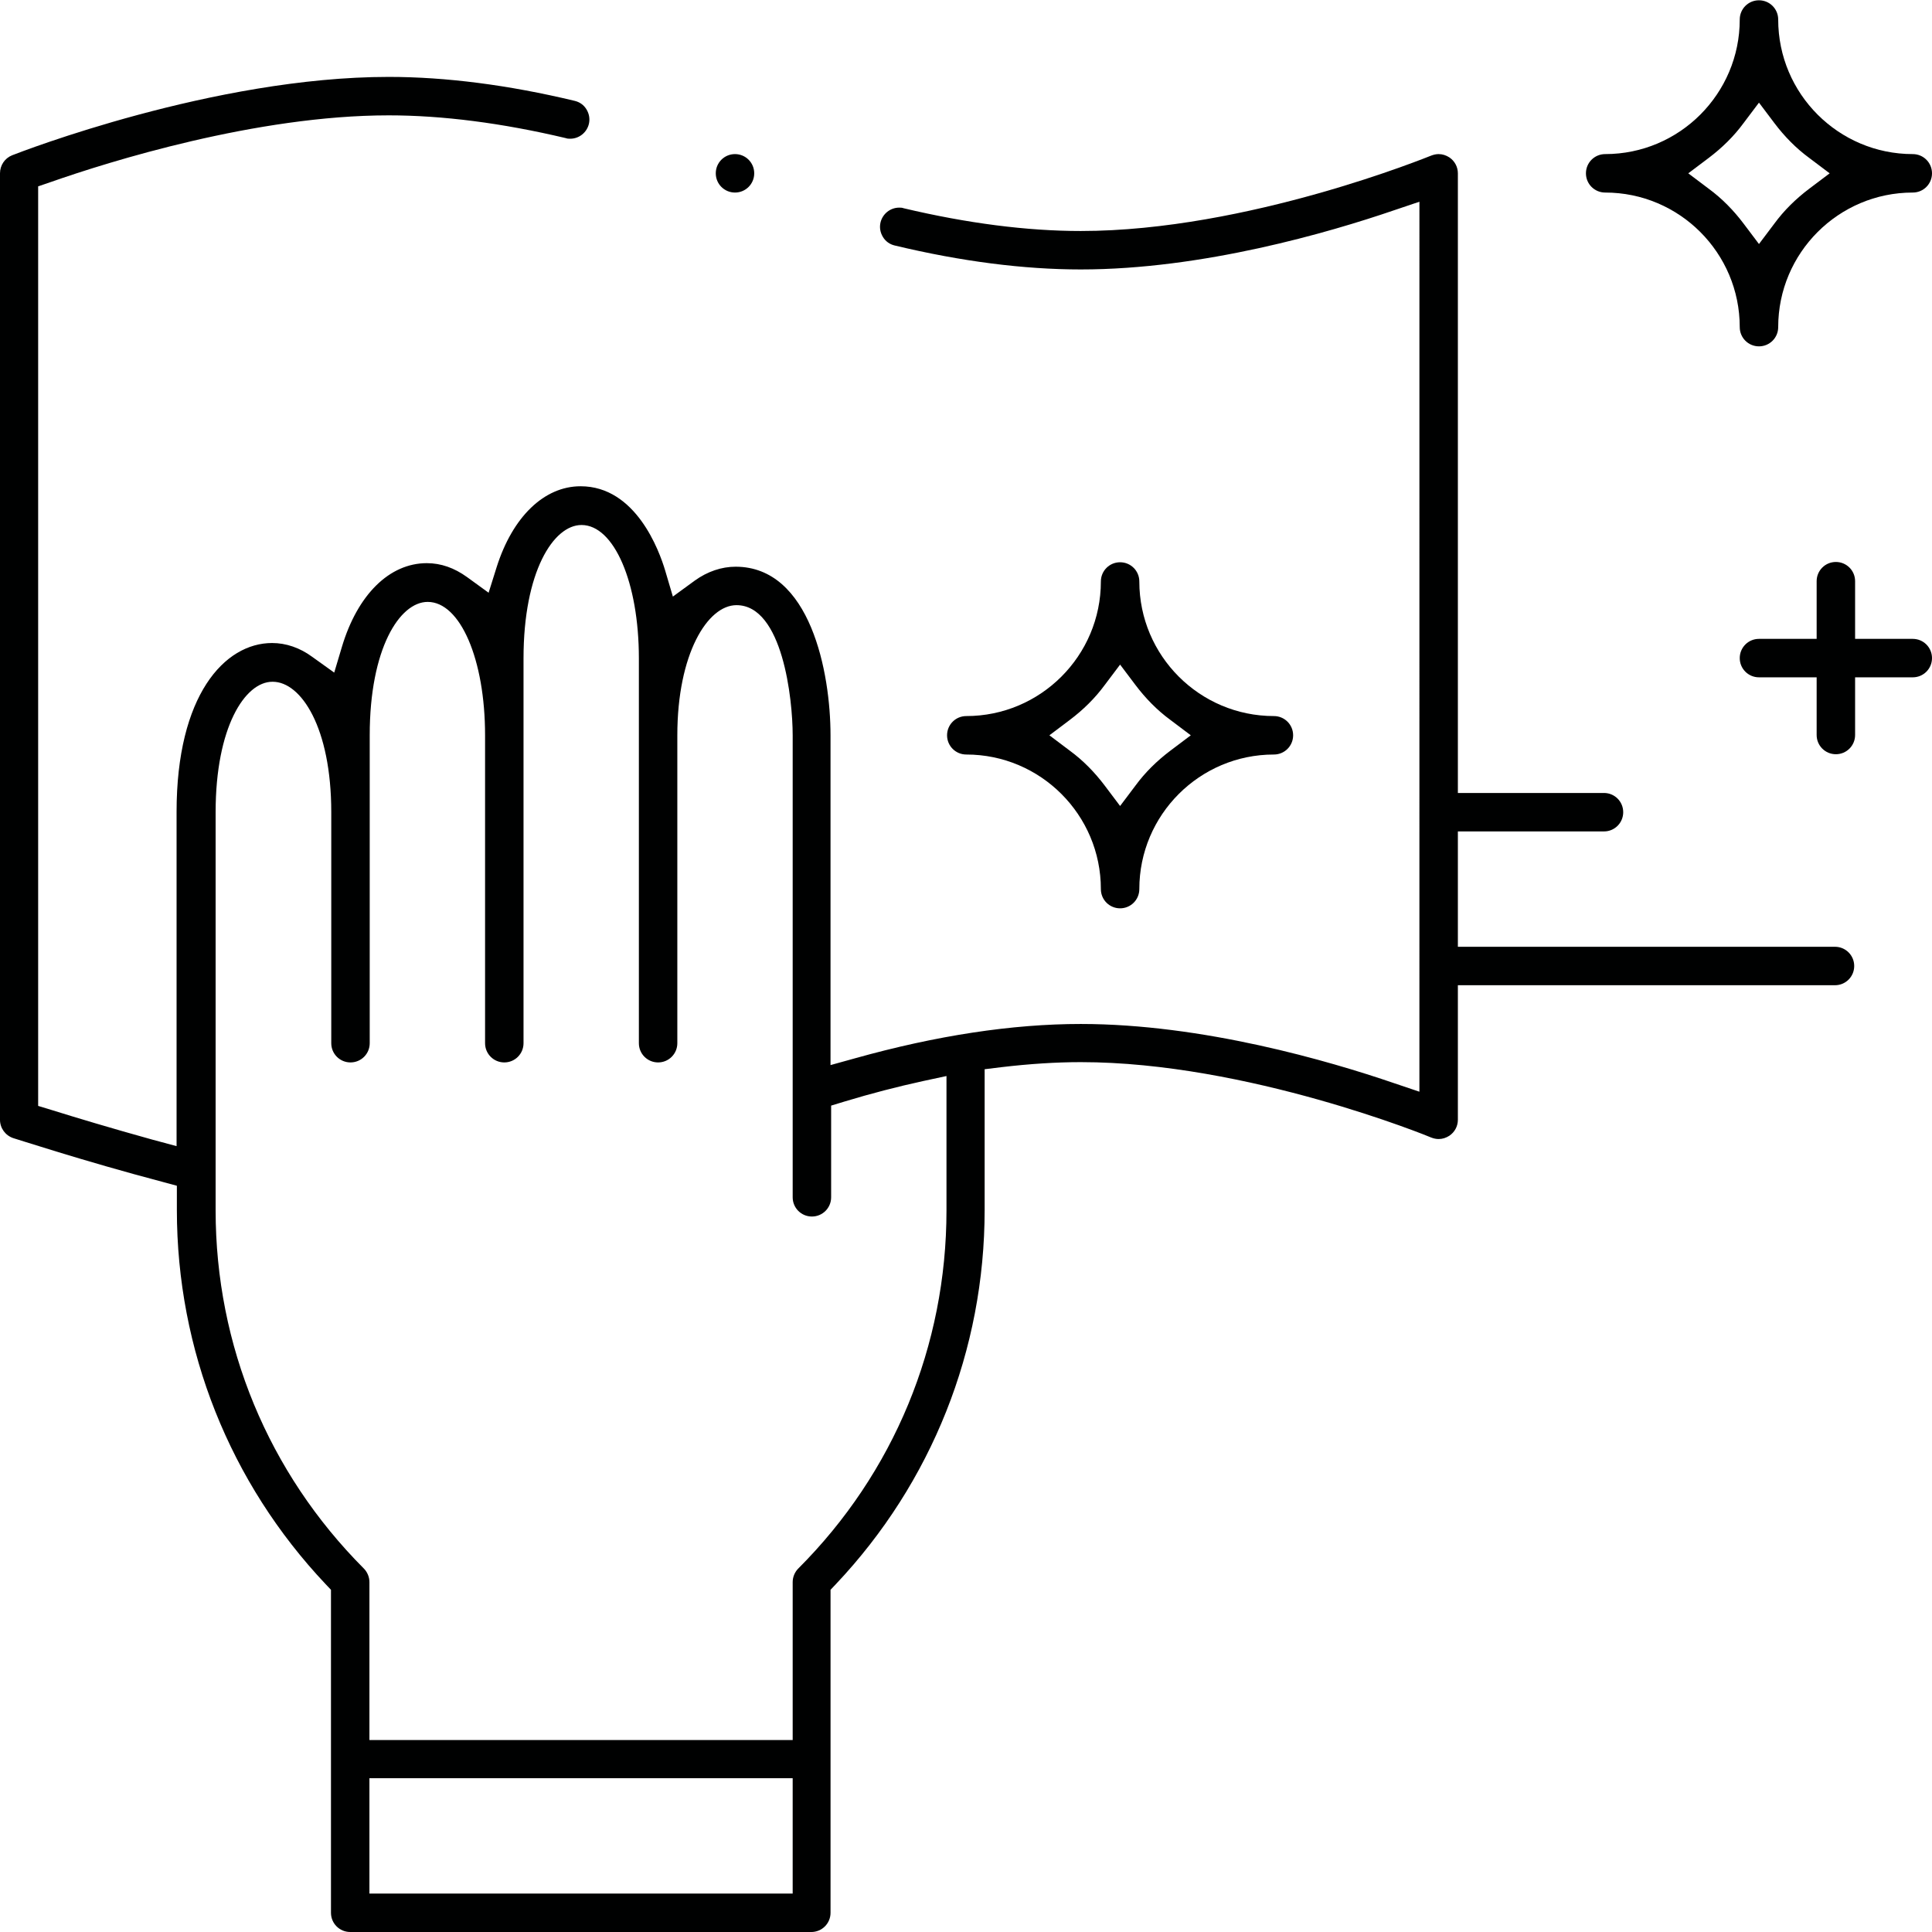 <?xml version="1.0" encoding="UTF-8"?>
<svg id="_レイヤー_2" data-name="レイヤー 2" xmlns="http://www.w3.org/2000/svg" width="23.04mm" height="23.04mm" viewBox="0 0 65.32 65.32">
  <g id="Layer_1" data-name="Layer 1">
    <g>
      <path d="m59.47,11.71c-.36,0-.65-.29-.65-.65,0-2.51-2.04-4.55-4.55-4.55-.36,0-.65-.29-.65-.65s.29-.65.65-.65c2.51,0,4.55-2.04,4.55-4.55,0-.36.29-.65.65-.65s.65.29.65.65c0,2.51,2.04,4.55,4.55,4.55.36,0,.65.29.65.65s-.29.65-.65.65c-2.51,0-4.55,2.04-4.55,4.55,0,.36-.29.65-.65.65Zm-.52-7.55c-.33.45-.73.84-1.18,1.18l-.69.52.69.52c.45.33.84.73,1.18,1.18l.52.69.52-.69c.33-.45.73-.84,1.18-1.18l.69-.52-.69-.52c-.45-.33-.84-.73-1.18-1.18l-.52-.69-.52.69Z" style="fill: #000101;"/>
      <path d="m37.87,30.71c-.36,0-.65-.29-.65-.65,0-2.51-2.04-4.55-4.55-4.55-.36,0-.65-.29-.65-.65s.29-.65.65-.65c2.51,0,4.55-2.04,4.55-4.55,0-.36.29-.65.65-.65s.65.29.65.65c0,2.51,2.04,4.55,4.55,4.55.36,0,.65.29.65.65s-.29.65-.65.65c-2.51,0-4.55,2.04-4.55,4.55,0,.36-.29.65-.65.65Zm-.52-7.55c-.33.45-.73.84-1.18,1.18l-.69.52.69.52c.45.33.84.73,1.18,1.18l.52.69.52-.69c.33-.45.73-.84,1.18-1.18l.69-.52-.69-.52c-.45-.33-.84-.73-1.18-1.18l-.52-.69-.52.69Z" style="fill: #000101;"/>
      <path d="m62.07,25.5c-.36,0-.65-.29-.65-.65v-1.95h-1.95c-.36,0-.65-.29-.65-.65s.29-.65.65-.65h1.95v-1.95c0-.36.29-.65.65-.65s.65.29.65.65v1.95h1.95c.36,0,.65.29.65.65s-.29.65-.65.65h-1.95v1.95c0,.36-.29.65-.65.65Z" style="fill: #000101;"/>
      <path d="m24.85,6.51c-.36,0-.65-.29-.65-.65s.29-.65.65-.65.65.29.65.65-.29.65-.65.65Z" style="fill: #000101;"/>
      <path d="m11.84,65.32c-.36,0-.65-.29-.65-.65v-10.92l-.18-.19c-3.24-3.43-5.03-7.92-5.03-12.65v-.82l-.48-.13c-2.66-.7-5.03-1.48-5.05-1.48-.27-.09-.45-.34-.45-.62V5.86c0-.27.16-.51.41-.61.28-.11,6.82-2.65,12.73-2.65,1.92,0,4.04.27,6.29.81.17.04.31.14.4.29.09.15.12.32.08.49-.07.29-.33.5-.63.5-.05,0-.1,0-.15-.02-2.15-.51-4.17-.77-5.99-.77-4.47,0-9.47,1.57-11.41,2.25l-.44.15v31.09l.46.14c.8.25,2.03.62,3.4,1l.82.22v-11.3c0-3.94,1.62-5.71,3.23-5.71.47,0,.94.16,1.36.47l.74.53.26-.87c.53-1.77,1.61-2.83,2.87-2.83.48,0,.93.16,1.36.47l.73.53.27-.86c.54-1.71,1.61-2.74,2.84-2.74,1.87,0,2.66,2.18,2.86,2.85l.26.88.74-.54c.43-.31.91-.47,1.38-.47,2.53,0,3.21,3.58,3.21,5.7v11.15l.83-.23c2.75-.77,5.32-1.16,7.63-1.16,4.12,0,8.4,1.25,10.59,2l.86.29V6.82l-.86.29c-2.19.75-6.47,2-10.59,2-1.92,0-4.04-.27-6.29-.81-.17-.04-.31-.14-.4-.29-.09-.15-.12-.32-.08-.49.07-.29.33-.5.63-.5.05,0,.1,0,.15.02,2.15.51,4.17.77,5.99.77,5.64,0,11.79-2.53,11.85-2.55.08-.03.16-.05.25-.05.13,0,.25.04.36.11.18.12.29.32.29.54v20.95h4.94c.36,0,.65.29.65.65s-.29.65-.65.65h-4.94v3.9h12.75c.36,0,.65.29.65.65s-.29.65-.65.65h-12.75v4.55c0,.22-.11.42-.29.54-.11.07-.23.11-.36.11-.09,0-.17-.02-.25-.05-.06-.03-6.22-2.55-11.85-2.55-.84,0-1.75.06-2.68.17l-.57.07v4.76c0,4.73-1.79,9.22-5.03,12.65l-.18.19v10.92c0,.36-.29.65-.65.65h-15.62Zm.65-1.3h14.31v-3.9h-14.31v3.9Zm-3.28-40.97c-.93,0-1.92,1.54-1.92,4.41v13.46c0,4.57,1.78,8.87,5.01,12.11.12.12.19.29.19.46v5.34h14.31v-5.34c0-.17.07-.34.19-.46,3.23-3.23,5.01-7.53,5.01-12.11v-4.54l-.79.17c-.87.19-1.76.42-2.65.69l-.46.14v3.1c0,.36-.29.65-.65.65s-.65-.29-.65-.65v-15.62c0-1.22-.34-4.4-1.9-4.4-.98,0-2,1.65-2,4.4v10.41c0,.36-.29.65-.65.65s-.65-.29-.65-.65v-13.01c0-2.57-.84-4.51-1.94-4.51-.95,0-1.96,1.58-1.96,4.51v13.01c0,.36-.29.65-.65.65s-.65-.29-.65-.65v-10.41c0-2.57-.84-4.51-1.94-4.51-.95,0-1.96,1.58-1.96,4.51v10.41c0,.36-.29.65-.65.65s-.65-.29-.65-.65v-7.81c0-2.86-1.02-4.41-1.98-4.41Z" style="fill: #000101;"/>
    </g>
  </g>
</svg>